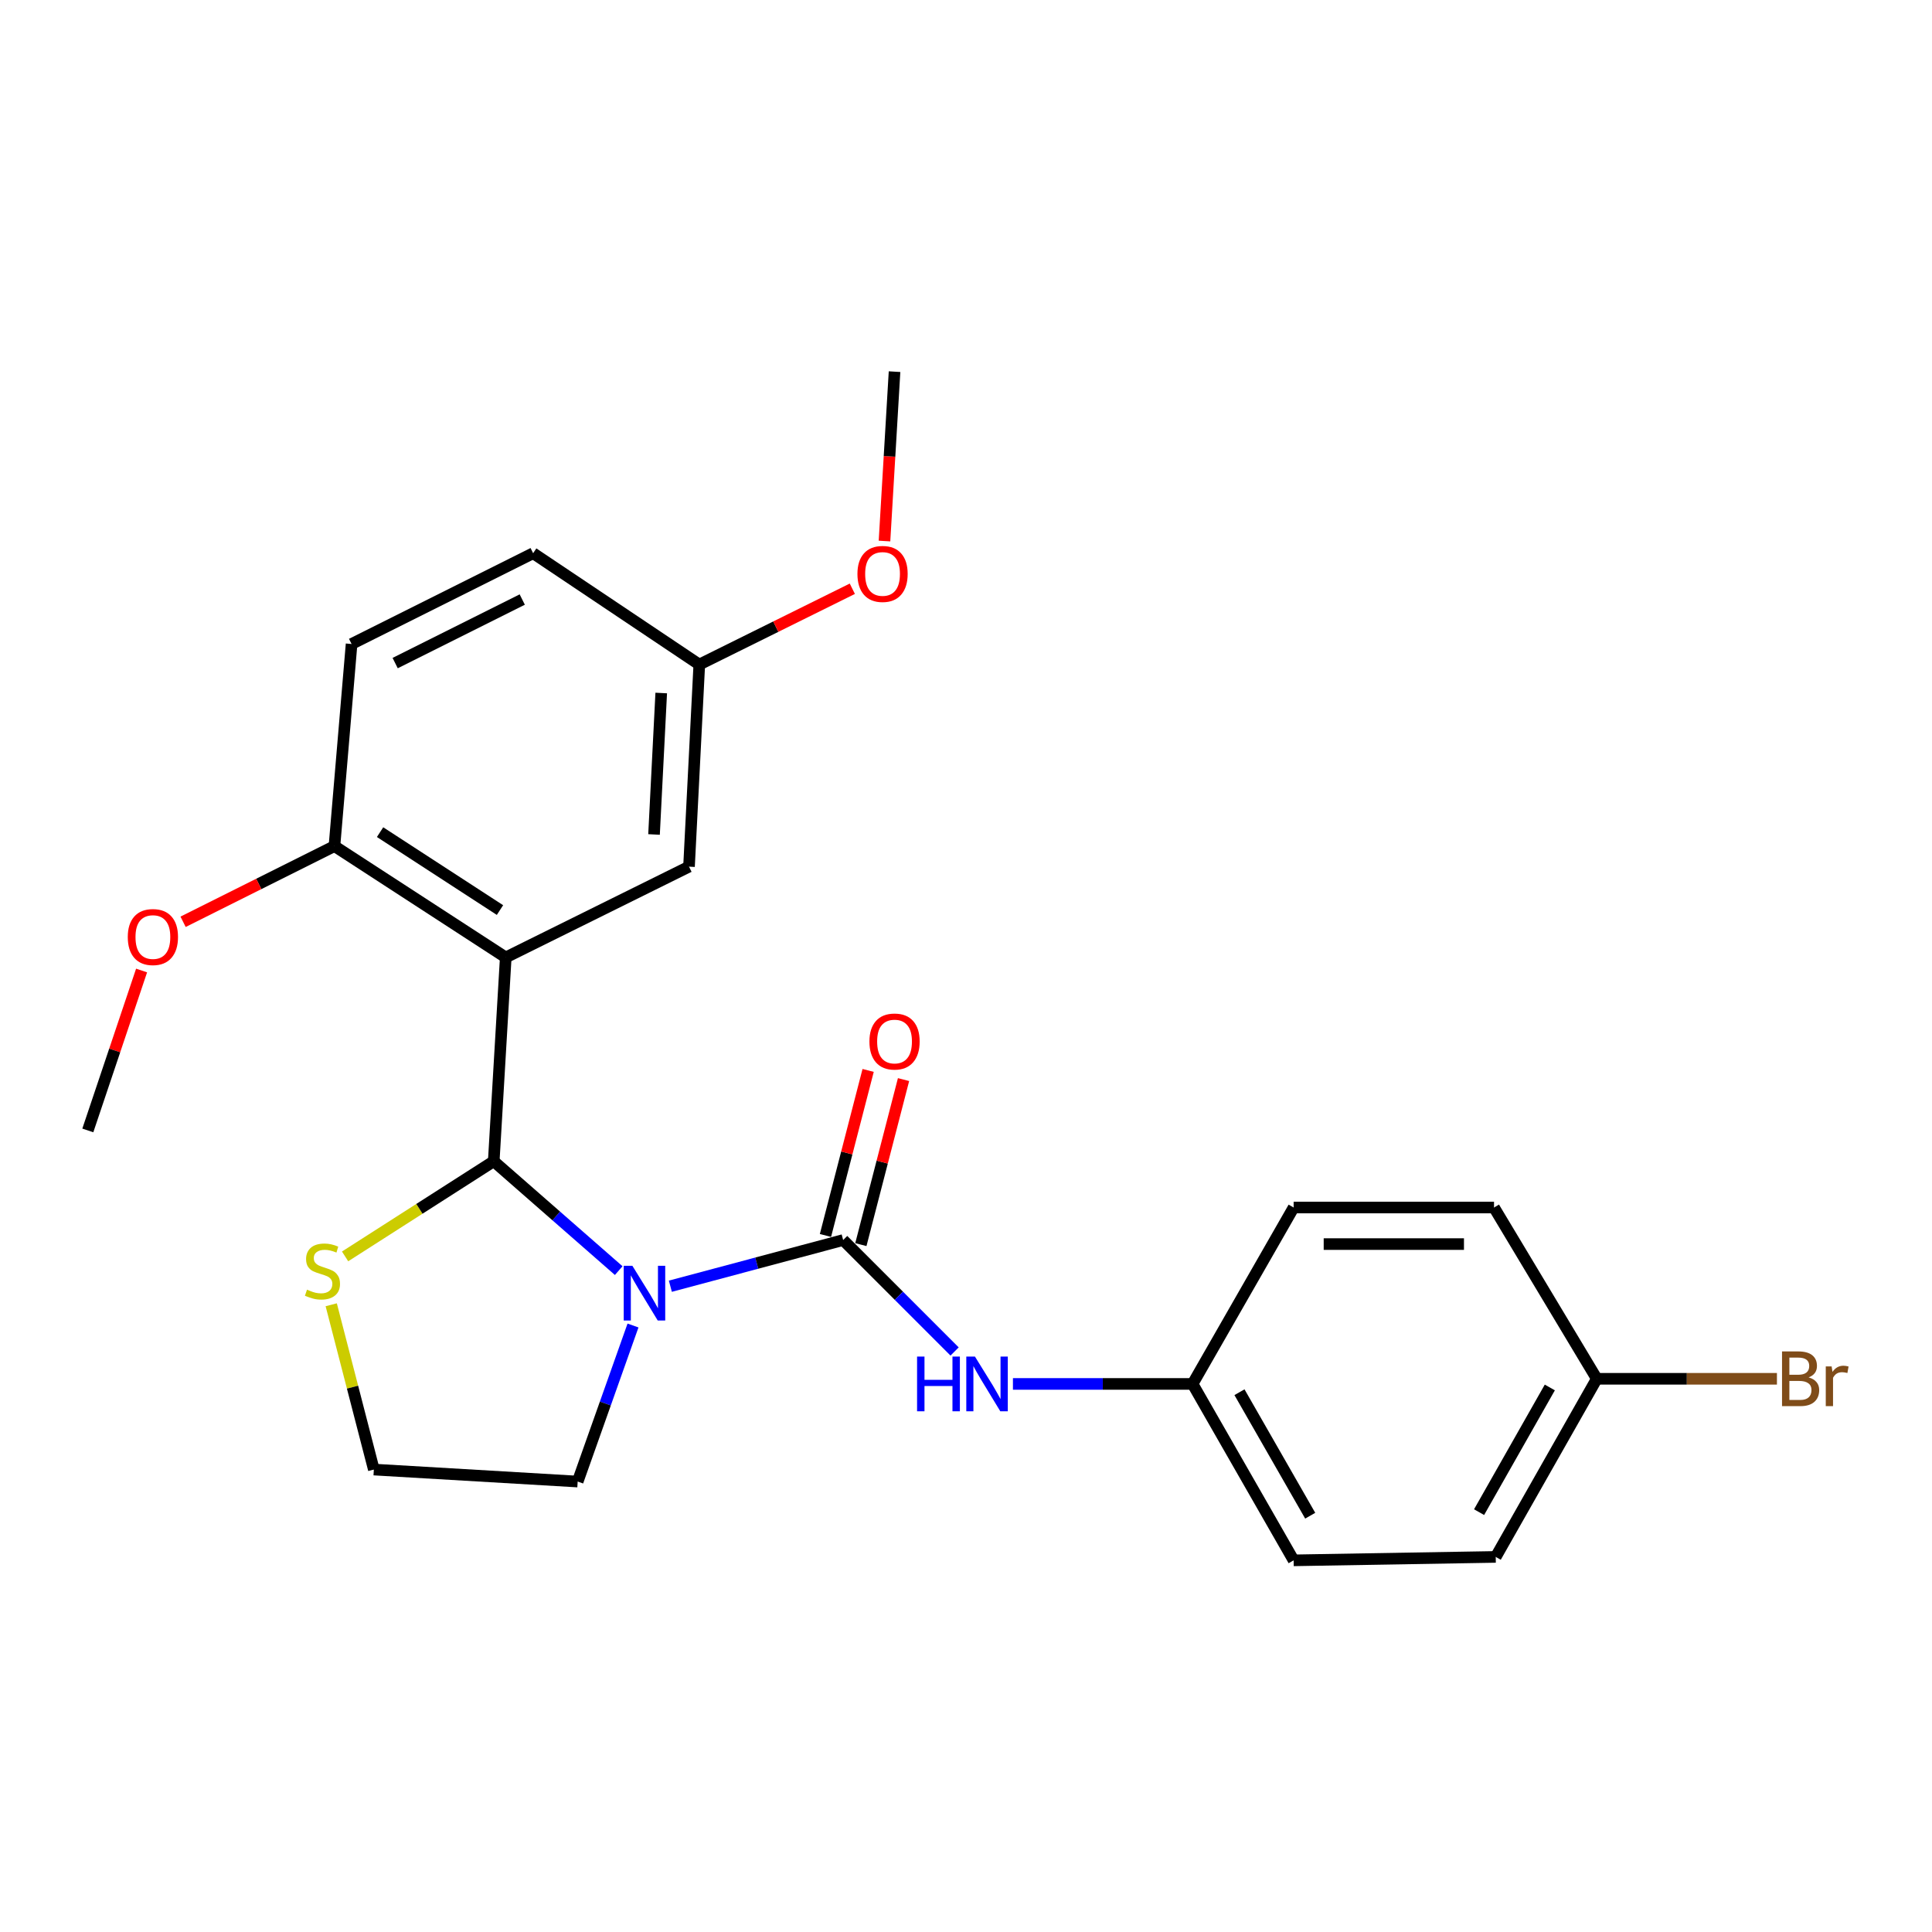 <?xml version='1.0' encoding='iso-8859-1'?>
<svg version='1.1' baseProfile='full'
              xmlns='http://www.w3.org/2000/svg'
                      xmlns:rdkit='http://www.rdkit.org/xml'
                      xmlns:xlink='http://www.w3.org/1999/xlink'
                  xml:space='preserve'
width='1000px' height='1000px' viewBox='0 0 1000 1000'>
<!-- END OF HEADER -->
<rect style='opacity:1.0;fill:#FFFFFF;stroke:none' width='1000' height='1000' x='0' y='0'> </rect>
<path class='bond-0' d='M 617.276,716.319 L 669.583,625.007' style='fill:none;fill-rule:evenodd;stroke:#000000;stroke-width:6px;stroke-linecap:butt;stroke-linejoin:miter;stroke-opacity:1' />
<path class='bond-1' d='M 617.276,716.319 L 669.583,807.632' style='fill:none;fill-rule:evenodd;stroke:#000000;stroke-width:6px;stroke-linecap:butt;stroke-linejoin:miter;stroke-opacity:1' />
<path class='bond-1' d='M 641.547,720.607 L 678.162,784.526' style='fill:none;fill-rule:evenodd;stroke:#000000;stroke-width:6px;stroke-linecap:butt;stroke-linejoin:miter;stroke-opacity:1' />
<path class='bond-2' d='M 617.276,716.319 L 570.784,716.319' style='fill:none;fill-rule:evenodd;stroke:#000000;stroke-width:6px;stroke-linecap:butt;stroke-linejoin:miter;stroke-opacity:1' />
<path class='bond-2' d='M 570.784,716.319 L 524.293,716.319' style='fill:none;fill-rule:evenodd;stroke:#0000FF;stroke-width:6px;stroke-linecap:butt;stroke-linejoin:miter;stroke-opacity:1' />
<path class='bond-3' d='M 327.641,686.079 L 313.321,726.465' style='fill:none;fill-rule:evenodd;stroke:#0000FF;stroke-width:6px;stroke-linecap:butt;stroke-linejoin:miter;stroke-opacity:1' />
<path class='bond-3' d='M 313.321,726.465 L 299.001,766.85' style='fill:none;fill-rule:evenodd;stroke:#000000;stroke-width:6px;stroke-linecap:butt;stroke-linejoin:miter;stroke-opacity:1' />
<path class='bond-4' d='M 346.98,665.75 L 391.699,653.797' style='fill:none;fill-rule:evenodd;stroke:#0000FF;stroke-width:6px;stroke-linecap:butt;stroke-linejoin:miter;stroke-opacity:1' />
<path class='bond-4' d='M 391.699,653.797 L 436.417,641.843' style='fill:none;fill-rule:evenodd;stroke:#000000;stroke-width:6px;stroke-linecap:butt;stroke-linejoin:miter;stroke-opacity:1' />
<path class='bond-5' d='M 320.247,657.667 L 287.903,629.364' style='fill:none;fill-rule:evenodd;stroke:#0000FF;stroke-width:6px;stroke-linecap:butt;stroke-linejoin:miter;stroke-opacity:1' />
<path class='bond-5' d='M 287.903,629.364 L 255.559,601.061' style='fill:none;fill-rule:evenodd;stroke:#000000;stroke-width:6px;stroke-linecap:butt;stroke-linejoin:miter;stroke-opacity:1' />
<path class='bond-6' d='M 436.417,641.843 L 465.259,670.685' style='fill:none;fill-rule:evenodd;stroke:#000000;stroke-width:6px;stroke-linecap:butt;stroke-linejoin:miter;stroke-opacity:1' />
<path class='bond-6' d='M 465.259,670.685 L 494.1,699.526' style='fill:none;fill-rule:evenodd;stroke:#0000FF;stroke-width:6px;stroke-linecap:butt;stroke-linejoin:miter;stroke-opacity:1' />
<path class='bond-7' d='M 445.58,644.213 L 456.626,601.501' style='fill:none;fill-rule:evenodd;stroke:#000000;stroke-width:6px;stroke-linecap:butt;stroke-linejoin:miter;stroke-opacity:1' />
<path class='bond-7' d='M 456.626,601.501 L 467.672,558.79' style='fill:none;fill-rule:evenodd;stroke:#FF0000;stroke-width:6px;stroke-linecap:butt;stroke-linejoin:miter;stroke-opacity:1' />
<path class='bond-7' d='M 427.254,639.473 L 438.3,596.762' style='fill:none;fill-rule:evenodd;stroke:#000000;stroke-width:6px;stroke-linecap:butt;stroke-linejoin:miter;stroke-opacity:1' />
<path class='bond-7' d='M 438.3,596.762 L 449.346,554.051' style='fill:none;fill-rule:evenodd;stroke:#FF0000;stroke-width:6px;stroke-linecap:butt;stroke-linejoin:miter;stroke-opacity:1' />
<path class='bond-8' d='M 826.496,713.659 L 774.189,805.855' style='fill:none;fill-rule:evenodd;stroke:#000000;stroke-width:6px;stroke-linecap:butt;stroke-linejoin:miter;stroke-opacity:1' />
<path class='bond-8' d='M 802.186,718.147 L 765.571,782.684' style='fill:none;fill-rule:evenodd;stroke:#000000;stroke-width:6px;stroke-linecap:butt;stroke-linejoin:miter;stroke-opacity:1' />
<path class='bond-9' d='M 826.496,713.659 L 873.117,713.659' style='fill:none;fill-rule:evenodd;stroke:#000000;stroke-width:6px;stroke-linecap:butt;stroke-linejoin:miter;stroke-opacity:1' />
<path class='bond-9' d='M 873.117,713.659 L 919.738,713.659' style='fill:none;fill-rule:evenodd;stroke:#7F4C19;stroke-width:6px;stroke-linecap:butt;stroke-linejoin:miter;stroke-opacity:1' />
<path class='bond-10' d='M 826.496,713.659 L 773.305,625.007' style='fill:none;fill-rule:evenodd;stroke:#000000;stroke-width:6px;stroke-linecap:butt;stroke-linejoin:miter;stroke-opacity:1' />
<path class='bond-11' d='M 171.442,675.342 L 182.472,717.994' style='fill:none;fill-rule:evenodd;stroke:#CCCC00;stroke-width:6px;stroke-linecap:butt;stroke-linejoin:miter;stroke-opacity:1' />
<path class='bond-11' d='M 182.472,717.994 L 193.502,760.645' style='fill:none;fill-rule:evenodd;stroke:#000000;stroke-width:6px;stroke-linecap:butt;stroke-linejoin:miter;stroke-opacity:1' />
<path class='bond-12' d='M 178.618,650.31 L 217.088,625.686' style='fill:none;fill-rule:evenodd;stroke:#CCCC00;stroke-width:6px;stroke-linecap:butt;stroke-linejoin:miter;stroke-opacity:1' />
<path class='bond-12' d='M 217.088,625.686 L 255.559,601.061' style='fill:none;fill-rule:evenodd;stroke:#000000;stroke-width:6px;stroke-linecap:butt;stroke-linejoin:miter;stroke-opacity:1' />
<path class='bond-13' d='M 193.502,760.645 L 299.001,766.85' style='fill:none;fill-rule:evenodd;stroke:#000000;stroke-width:6px;stroke-linecap:butt;stroke-linejoin:miter;stroke-opacity:1' />
<path class='bond-14' d='M 255.559,601.061 L 261.774,495.562' style='fill:none;fill-rule:evenodd;stroke:#000000;stroke-width:6px;stroke-linecap:butt;stroke-linejoin:miter;stroke-opacity:1' />
<path class='bond-15' d='M 261.774,495.562 L 173.111,437.944' style='fill:none;fill-rule:evenodd;stroke:#000000;stroke-width:6px;stroke-linecap:butt;stroke-linejoin:miter;stroke-opacity:1' />
<path class='bond-15' d='M 258.789,471.047 L 196.725,430.714' style='fill:none;fill-rule:evenodd;stroke:#000000;stroke-width:6px;stroke-linecap:butt;stroke-linejoin:miter;stroke-opacity:1' />
<path class='bond-16' d='M 261.774,495.562 L 356.63,448.576' style='fill:none;fill-rule:evenodd;stroke:#000000;stroke-width:6px;stroke-linecap:butt;stroke-linejoin:miter;stroke-opacity:1' />
<path class='bond-17' d='M 173.111,437.944 L 181.976,333.328' style='fill:none;fill-rule:evenodd;stroke:#000000;stroke-width:6px;stroke-linecap:butt;stroke-linejoin:miter;stroke-opacity:1' />
<path class='bond-18' d='M 173.111,437.944 L 133.938,457.53' style='fill:none;fill-rule:evenodd;stroke:#000000;stroke-width:6px;stroke-linecap:butt;stroke-linejoin:miter;stroke-opacity:1' />
<path class='bond-18' d='M 133.938,457.53 L 94.765,477.117' style='fill:none;fill-rule:evenodd;stroke:#FF0000;stroke-width:6px;stroke-linecap:butt;stroke-linejoin:miter;stroke-opacity:1' />
<path class='bond-19' d='M 356.63,448.576 L 361.952,343.97' style='fill:none;fill-rule:evenodd;stroke:#000000;stroke-width:6px;stroke-linecap:butt;stroke-linejoin:miter;stroke-opacity:1' />
<path class='bond-19' d='M 338.524,431.923 L 342.249,358.7' style='fill:none;fill-rule:evenodd;stroke:#000000;stroke-width:6px;stroke-linecap:butt;stroke-linejoin:miter;stroke-opacity:1' />
<path class='bond-20' d='M 181.976,333.328 L 275.95,286.341' style='fill:none;fill-rule:evenodd;stroke:#000000;stroke-width:6px;stroke-linecap:butt;stroke-linejoin:miter;stroke-opacity:1' />
<path class='bond-20' d='M 204.538,343.211 L 270.319,310.32' style='fill:none;fill-rule:evenodd;stroke:#000000;stroke-width:6px;stroke-linecap:butt;stroke-linejoin:miter;stroke-opacity:1' />
<path class='bond-21' d='M 361.952,343.97 L 275.95,286.341' style='fill:none;fill-rule:evenodd;stroke:#000000;stroke-width:6px;stroke-linecap:butt;stroke-linejoin:miter;stroke-opacity:1' />
<path class='bond-22' d='M 361.952,343.97 L 401.557,324.352' style='fill:none;fill-rule:evenodd;stroke:#000000;stroke-width:6px;stroke-linecap:butt;stroke-linejoin:miter;stroke-opacity:1' />
<path class='bond-22' d='M 401.557,324.352 L 441.162,304.734' style='fill:none;fill-rule:evenodd;stroke:#FF0000;stroke-width:6px;stroke-linecap:butt;stroke-linejoin:miter;stroke-opacity:1' />
<path class='bond-23' d='M 73.287,502.332 L 59.371,543.72' style='fill:none;fill-rule:evenodd;stroke:#FF0000;stroke-width:6px;stroke-linecap:butt;stroke-linejoin:miter;stroke-opacity:1' />
<path class='bond-23' d='M 59.371,543.72 L 45.455,585.108' style='fill:none;fill-rule:evenodd;stroke:#000000;stroke-width:6px;stroke-linecap:butt;stroke-linejoin:miter;stroke-opacity:1' />
<path class='bond-24' d='M 457.813,280.044 L 460.413,236.206' style='fill:none;fill-rule:evenodd;stroke:#FF0000;stroke-width:6px;stroke-linecap:butt;stroke-linejoin:miter;stroke-opacity:1' />
<path class='bond-24' d='M 460.413,236.206 L 463.013,192.368' style='fill:none;fill-rule:evenodd;stroke:#000000;stroke-width:6px;stroke-linecap:butt;stroke-linejoin:miter;stroke-opacity:1' />
<path class='bond-25' d='M 669.583,625.007 L 773.305,625.007' style='fill:none;fill-rule:evenodd;stroke:#000000;stroke-width:6px;stroke-linecap:butt;stroke-linejoin:miter;stroke-opacity:1' />
<path class='bond-25' d='M 685.142,643.936 L 757.747,643.936' style='fill:none;fill-rule:evenodd;stroke:#000000;stroke-width:6px;stroke-linecap:butt;stroke-linejoin:miter;stroke-opacity:1' />
<path class='bond-26' d='M 669.583,807.632 L 774.189,805.855' style='fill:none;fill-rule:evenodd;stroke:#000000;stroke-width:6px;stroke-linecap:butt;stroke-linejoin:miter;stroke-opacity:1' />
<path  class='atom-1' d='M 327.319 655.173
L 336.599 670.173
Q 337.519 671.653, 338.999 674.333
Q 340.479 677.013, 340.559 677.173
L 340.559 655.173
L 344.319 655.173
L 344.319 683.493
L 340.439 683.493
L 330.479 667.093
Q 329.319 665.173, 328.079 662.973
Q 326.879 660.773, 326.519 660.093
L 326.519 683.493
L 322.839 683.493
L 322.839 655.173
L 327.319 655.173
' fill='#0000FF'/>
<path  class='atom-3' d='M 474.673 702.159
L 478.513 702.159
L 478.513 714.199
L 492.993 714.199
L 492.993 702.159
L 496.833 702.159
L 496.833 730.479
L 492.993 730.479
L 492.993 717.399
L 478.513 717.399
L 478.513 730.479
L 474.673 730.479
L 474.673 702.159
' fill='#0000FF'/>
<path  class='atom-3' d='M 504.633 702.159
L 513.913 717.159
Q 514.833 718.639, 516.313 721.319
Q 517.793 723.999, 517.873 724.159
L 517.873 702.159
L 521.633 702.159
L 521.633 730.479
L 517.753 730.479
L 507.793 714.079
Q 506.633 712.159, 505.393 709.959
Q 504.193 707.759, 503.833 707.079
L 503.833 730.479
L 500.153 730.479
L 500.153 702.159
L 504.633 702.159
' fill='#0000FF'/>
<path  class='atom-4' d='M 450.013 539.085
Q 450.013 532.285, 453.373 528.485
Q 456.733 524.685, 463.013 524.685
Q 469.293 524.685, 472.653 528.485
Q 476.013 532.285, 476.013 539.085
Q 476.013 545.965, 472.613 549.885
Q 469.213 553.765, 463.013 553.765
Q 456.773 553.765, 453.373 549.885
Q 450.013 546.005, 450.013 539.085
M 463.013 550.565
Q 467.333 550.565, 469.653 547.685
Q 472.013 544.765, 472.013 539.085
Q 472.013 533.525, 469.653 530.725
Q 467.333 527.885, 463.013 527.885
Q 458.693 527.885, 456.333 530.685
Q 454.013 533.485, 454.013 539.085
Q 454.013 544.805, 456.333 547.685
Q 458.693 550.565, 463.013 550.565
' fill='#FF0000'/>
<path  class='atom-6' d='M 936.135 712.939
Q 938.855 713.699, 940.215 715.379
Q 941.615 717.019, 941.615 719.459
Q 941.615 723.379, 939.095 725.619
Q 936.615 727.819, 931.895 727.819
L 922.375 727.819
L 922.375 699.499
L 930.735 699.499
Q 935.575 699.499, 938.015 701.459
Q 940.455 703.419, 940.455 707.019
Q 940.455 711.299, 936.135 712.939
M 926.175 702.699
L 926.175 711.579
L 930.735 711.579
Q 933.535 711.579, 934.975 710.459
Q 936.455 709.299, 936.455 707.019
Q 936.455 702.699, 930.735 702.699
L 926.175 702.699
M 931.895 724.619
Q 934.655 724.619, 936.135 723.299
Q 937.615 721.979, 937.615 719.459
Q 937.615 717.139, 935.975 715.979
Q 934.375 714.779, 931.295 714.779
L 926.175 714.779
L 926.175 724.619
L 931.895 724.619
' fill='#7F4C19'/>
<path  class='atom-6' d='M 948.055 707.259
L 948.495 710.099
Q 950.655 706.899, 954.175 706.899
Q 955.295 706.899, 956.815 707.299
L 956.215 710.659
Q 954.495 710.259, 953.535 710.259
Q 951.855 710.259, 950.735 710.939
Q 949.655 711.579, 948.775 713.139
L 948.775 727.819
L 945.015 727.819
L 945.015 707.259
L 948.055 707.259
' fill='#7F4C19'/>
<path  class='atom-7' d='M 158.907 667.527
Q 159.227 667.647, 160.547 668.207
Q 161.867 668.767, 163.307 669.127
Q 164.787 669.447, 166.227 669.447
Q 168.907 669.447, 170.467 668.167
Q 172.027 666.847, 172.027 664.567
Q 172.027 663.007, 171.227 662.047
Q 170.467 661.087, 169.267 660.567
Q 168.067 660.047, 166.067 659.447
Q 163.547 658.687, 162.027 657.967
Q 160.547 657.247, 159.467 655.727
Q 158.427 654.207, 158.427 651.647
Q 158.427 648.087, 160.827 645.887
Q 163.267 643.687, 168.067 643.687
Q 171.347 643.687, 175.067 645.247
L 174.147 648.327
Q 170.747 646.927, 168.187 646.927
Q 165.427 646.927, 163.907 648.087
Q 162.387 649.207, 162.427 651.167
Q 162.427 652.687, 163.187 653.607
Q 163.987 654.527, 165.107 655.047
Q 166.267 655.567, 168.187 656.167
Q 170.747 656.967, 172.267 657.767
Q 173.787 658.567, 174.867 660.207
Q 175.987 661.807, 175.987 664.567
Q 175.987 668.487, 173.347 670.607
Q 170.747 672.687, 166.387 672.687
Q 163.867 672.687, 161.947 672.127
Q 160.067 671.607, 157.827 670.687
L 158.907 667.527
' fill='#CCCC00'/>
<path  class='atom-17' d='M 66.138 485.01
Q 66.138 478.21, 69.498 474.41
Q 72.858 470.61, 79.138 470.61
Q 85.418 470.61, 88.778 474.41
Q 92.138 478.21, 92.138 485.01
Q 92.138 491.89, 88.738 495.81
Q 85.338 499.69, 79.138 499.69
Q 72.898 499.69, 69.498 495.81
Q 66.138 491.93, 66.138 485.01
M 79.138 496.49
Q 83.458 496.49, 85.778 493.61
Q 88.138 490.69, 88.138 485.01
Q 88.138 479.45, 85.778 476.65
Q 83.458 473.81, 79.138 473.81
Q 74.818 473.81, 72.458 476.61
Q 70.138 479.41, 70.138 485.01
Q 70.138 490.73, 72.458 493.61
Q 74.818 496.49, 79.138 496.49
' fill='#FF0000'/>
<path  class='atom-18' d='M 443.808 297.064
Q 443.808 290.264, 447.168 286.464
Q 450.528 282.664, 456.808 282.664
Q 463.088 282.664, 466.448 286.464
Q 469.808 290.264, 469.808 297.064
Q 469.808 303.944, 466.408 307.864
Q 463.008 311.744, 456.808 311.744
Q 450.568 311.744, 447.168 307.864
Q 443.808 303.984, 443.808 297.064
M 456.808 308.544
Q 461.128 308.544, 463.448 305.664
Q 465.808 302.744, 465.808 297.064
Q 465.808 291.504, 463.448 288.704
Q 461.128 285.864, 456.808 285.864
Q 452.488 285.864, 450.128 288.664
Q 447.808 291.464, 447.808 297.064
Q 447.808 302.784, 450.128 305.664
Q 452.488 308.544, 456.808 308.544
' fill='#FF0000'/>
</svg>
